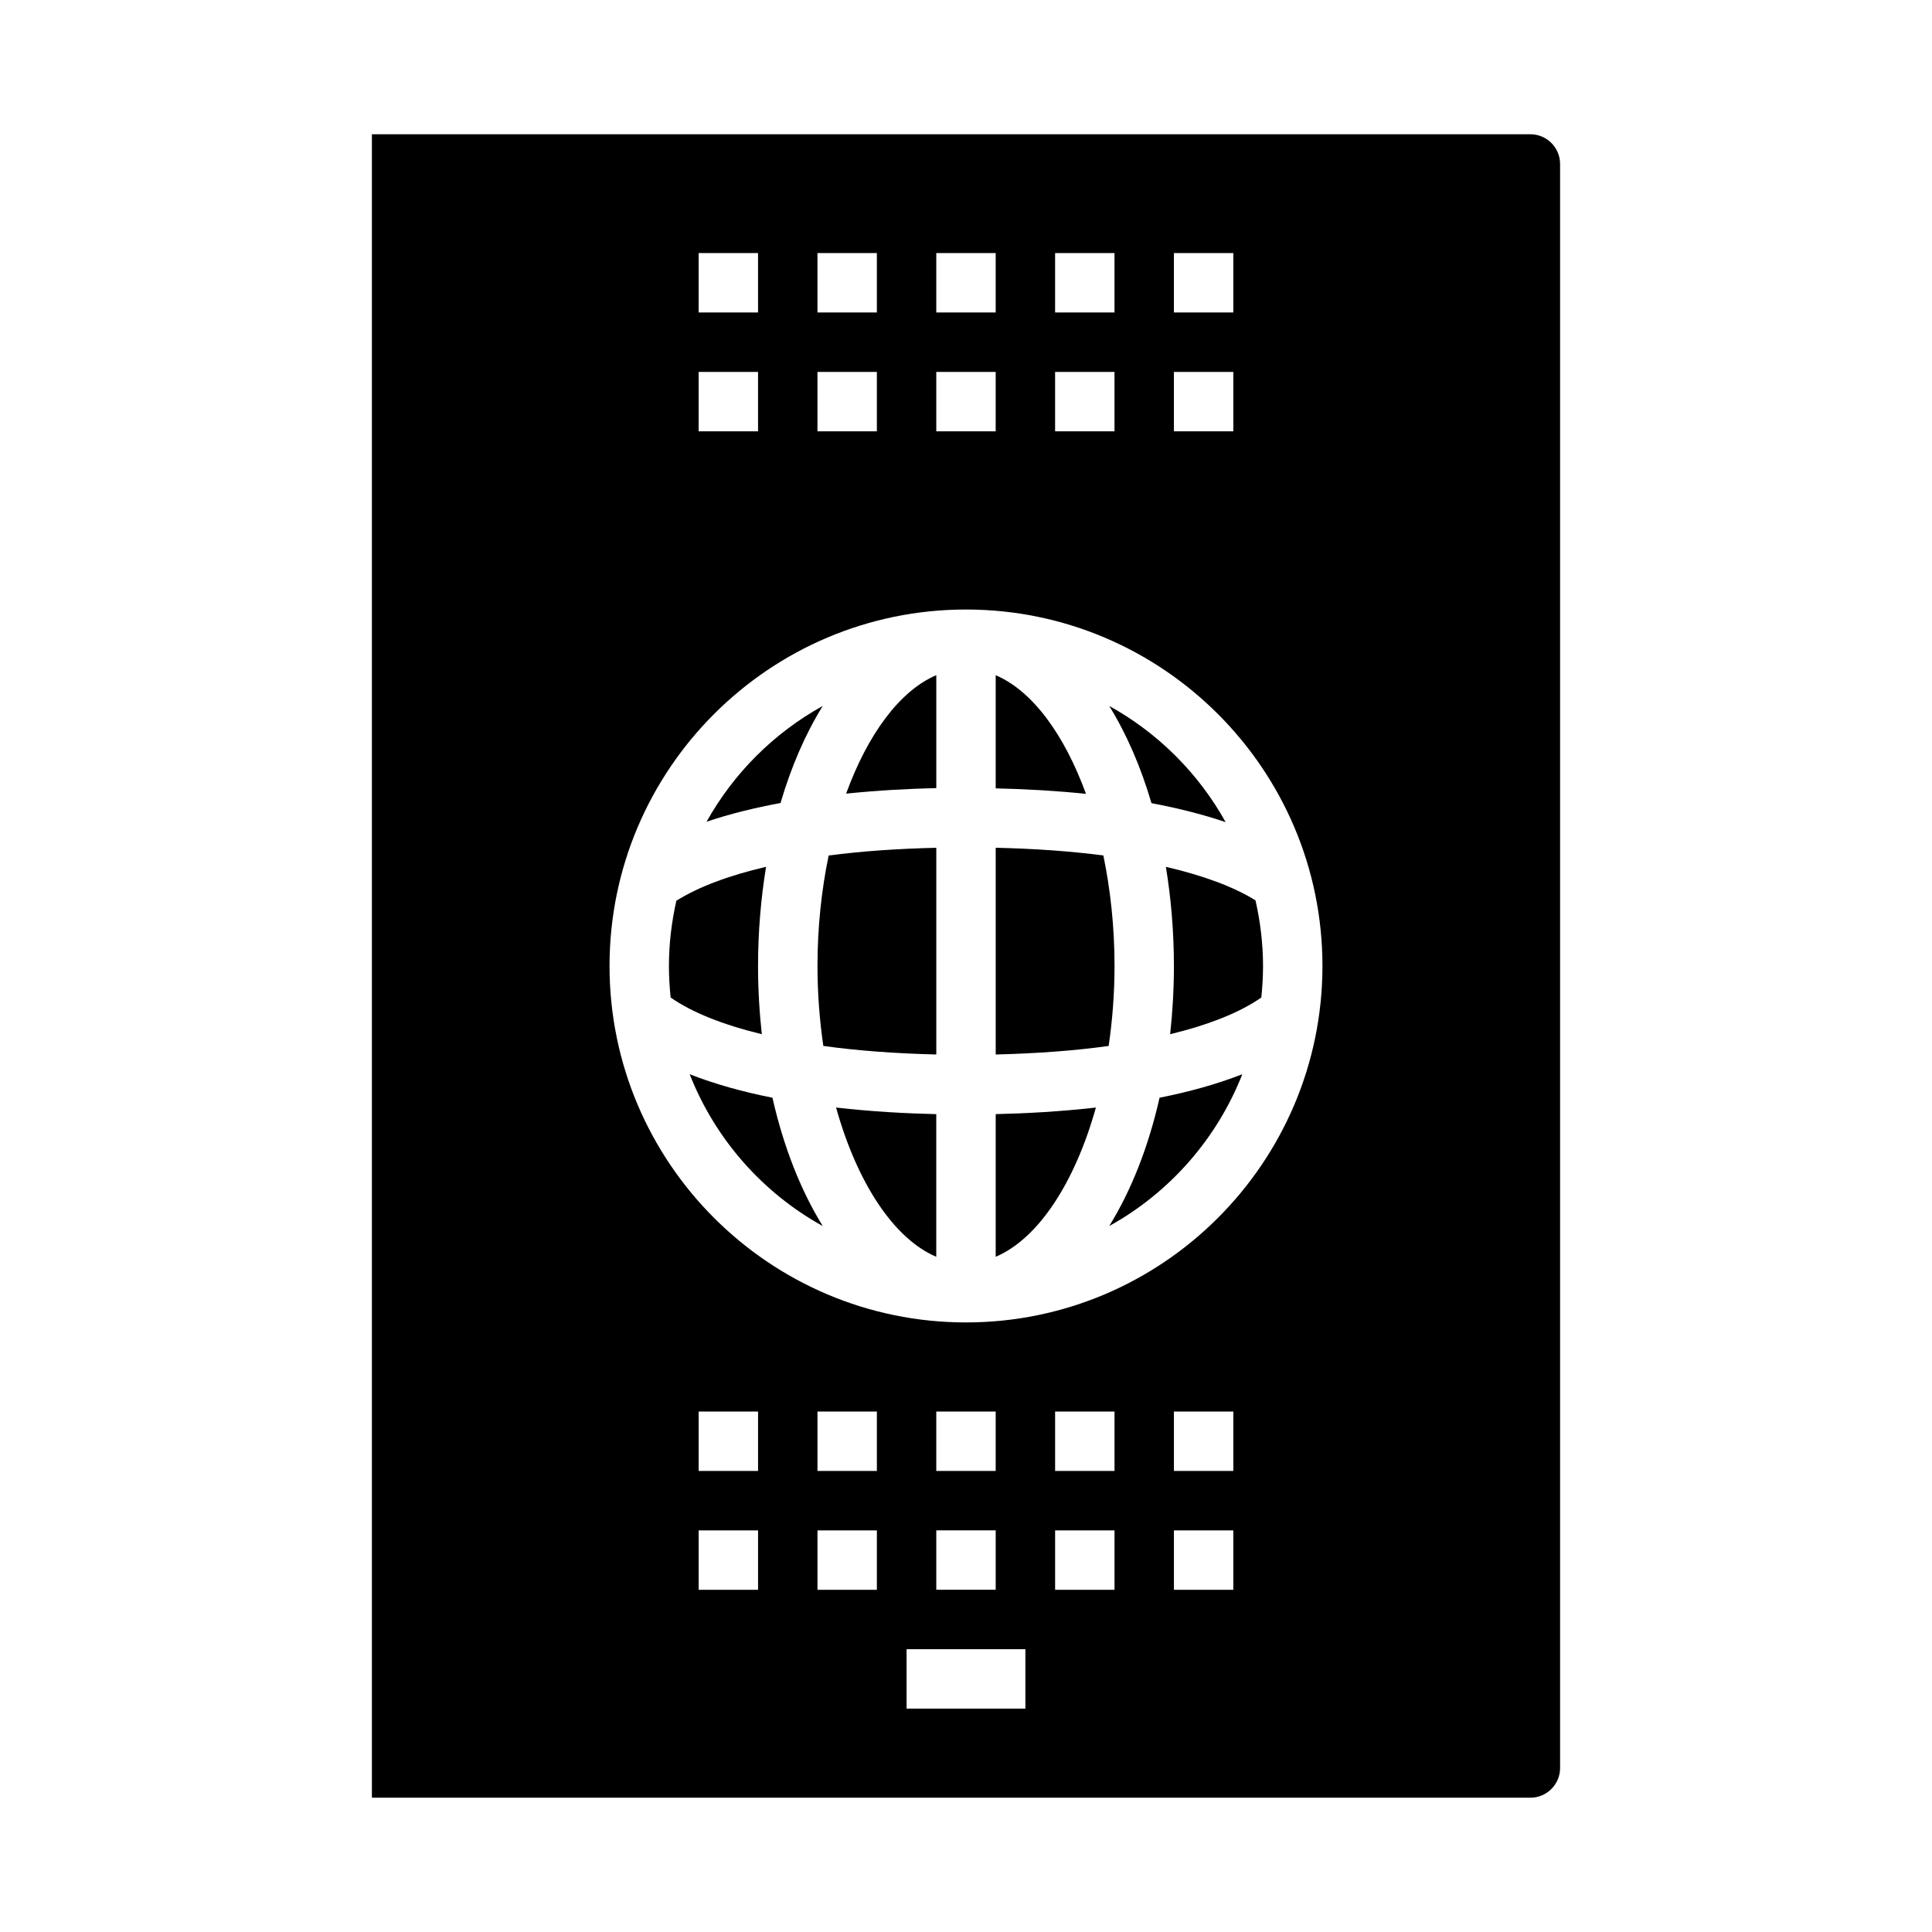 <?xml version="1.0" encoding="UTF-8"?>
<!-- Uploaded to: SVG Repo, www.svgrepo.com, Generator: SVG Repo Mixer Tools -->
<svg fill="#000000" width="800px" height="800px" version="1.1" viewBox="144 144 512 512" xmlns="http://www.w3.org/2000/svg">
 <g>
  <path d="m362.03 331.09c-12.91 7.141-23.594 17.797-30.781 30.676 6.195-2.094 12.84-3.707 19.602-4.961 2.844-9.703 6.629-18.371 11.18-25.715z"/>
  <path d="m344.89 400c0-9.172 0.77-17.957 2.125-26.285-9.871 2.297-17.918 5.32-23.773 8.988-1.25 5.574-1.969 11.352-1.969 17.297 0 2.816 0.164 5.606 0.457 8.352 5.652 3.953 13.879 7.227 24.16 9.723-0.637-5.844-1-11.871-1-18.074z"/>
  <path d="m326.77 428.68c6.738 17.152 19.285 31.402 35.266 40.234-5.801-9.383-10.375-20.934-13.328-34.008-7.691-1.52-15.152-3.559-21.938-6.227z"/>
  <path d="m360.64 400c0 7.312 0.566 14.406 1.551 21.184 9.07 1.266 19.176 2.008 29.938 2.266v-54.781c-10.25 0.242-19.852 0.906-28.527 2.047-1.887 9.102-2.961 18.996-2.961 29.285z"/>
  <path d="m392.12 477.06v-37.801c-7.941-0.18-17.082-0.668-26.551-1.746 5.543 19.844 15.238 34.734 26.551 39.547z"/>
  <path d="m437.96 468.91c15.98-8.84 28.52-23.082 35.266-40.234-6.785 2.668-14.25 4.707-21.93 6.227-2.953 13.074-7.527 24.625-13.336 34.008z"/>
  <path d="m557.44 612.54v-425.09c0-4.336-3.535-7.871-7.871-7.871h-307.01v440.83h307.01c4.34 0 7.871-3.535 7.871-7.871zm-102.34-401.47h15.742v15.742h-15.742zm0 31.488h15.742v15.742h-15.742zm-31.488-31.488h15.742v15.742h-15.742zm0 31.488h15.742v15.742h-15.742zm-31.488-31.488h15.742v15.742h-15.742zm0 31.488h15.742v15.742h-15.742zm-31.488-31.488h15.742v15.742h-15.742zm0 31.488h15.742v15.742h-15.742zm-31.488-31.488h15.742v15.742h-15.742zm0 31.488h15.742v15.742h-15.742zm15.746 322.75h-15.742v-15.742h15.742zm0-31.488h-15.742v-15.742h15.742zm31.488 31.488h-15.742v-15.742h15.742zm0-31.488h-15.742v-15.742h15.742zm39.359 62.977h-31.488v-15.742h31.488zm-7.871-47.234v15.742h-15.742v-15.742zm-15.746-15.742v-15.742h15.742v15.742zm47.234 31.488h-15.742v-15.742h15.742zm0-31.488h-15.742v-15.742h15.742zm31.488 31.488h-15.742v-15.742h15.742zm0-31.488h-15.742v-15.742h15.742zm-70.848-39.363c-52.09 0-94.465-42.375-94.465-94.465s42.375-94.465 94.465-94.465 94.465 42.375 94.465 94.465c-0.004 52.09-42.379 94.465-94.465 94.465z"/>
  <path d="m437.96 331.09c4.551 7.359 8.344 16.043 11.195 25.758 7.219 1.355 13.785 3.039 19.656 5.031-7.188-12.934-17.902-23.633-30.852-30.789z"/>
  <path d="m368.23 354.32c8.551-0.883 16.742-1.301 23.898-1.465v-29.93c-9.695 4.125-18.184 15.699-23.898 31.395z"/>
  <path d="m407.87 477.06c11.312-4.809 21.012-19.703 26.551-39.551-9.469 1.078-18.609 1.566-26.551 1.746z"/>
  <path d="m407.87 322.94v29.984c8.422 0.188 16.414 0.676 23.922 1.457-5.723-15.727-14.215-27.316-23.922-31.441z"/>
  <path d="m455.1 400c0 6.203-0.363 12.234-1 18.074 10.281-2.496 18.508-5.769 24.16-9.723 0.293-2.75 0.457-5.535 0.457-8.352 0-5.984-0.73-11.793-2-17.398-5.84-3.629-13.941-6.598-23.742-8.879 1.355 8.32 2.125 17.113 2.125 26.277z"/>
  <path d="m436.4 370.71c-8.691-1.148-18.309-1.812-28.527-2.047v54.789c10.762-0.262 20.867-1 29.938-2.266 0.984-6.777 1.551-13.871 1.551-21.184 0-10.289-1.07-20.176-2.961-29.293z"/>
 </g>
</svg>